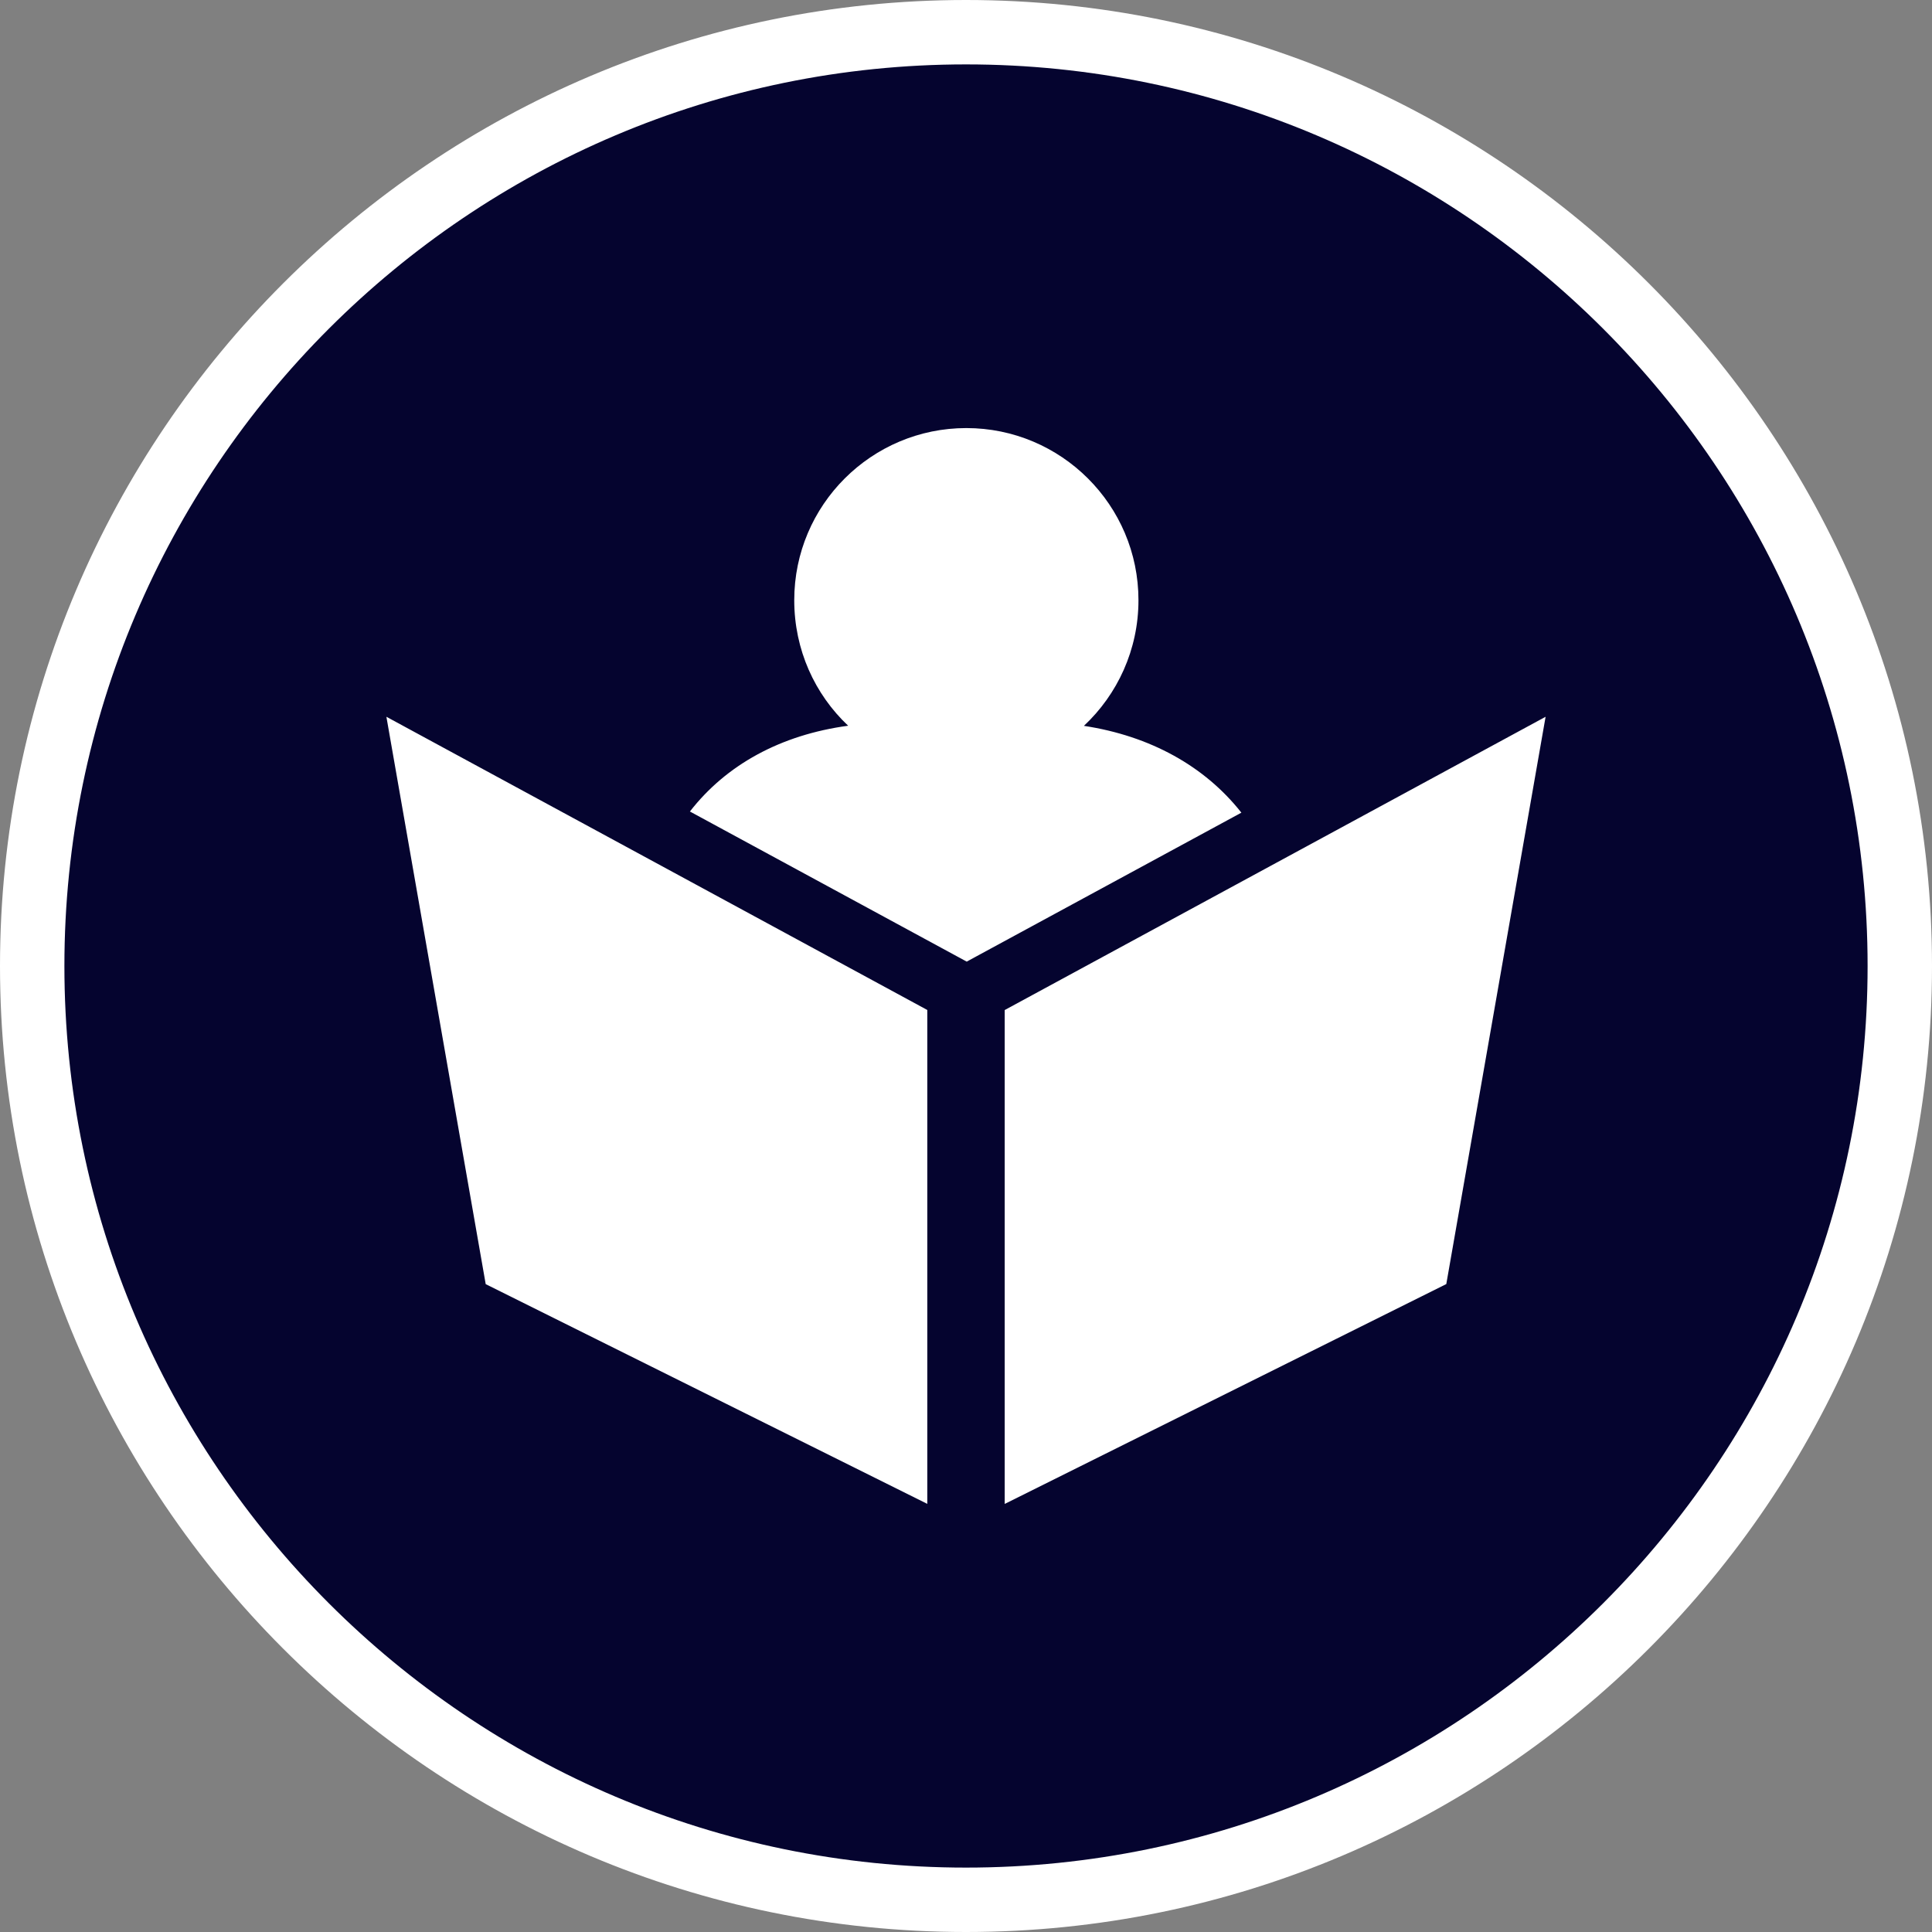 <?xml version="1.0" encoding="utf-8"?>
<!-- Generator: Adobe Illustrator 28.2.0, SVG Export Plug-In . SVG Version: 6.00 Build 0)  -->
<svg version="1.1" id="siam-park-tenerife-dialog-icon-plan-visit"
	 xmlns="http://www.w3.org/2000/svg" xmlns:xlink="http://www.w3.org/1999/xlink" x="0px" y="0px" width="30px" height="30px"
	 viewBox="0 0 30 30" style="enable-background:new 0 0 30 30;" xml:space="preserve">
<rect x="0" y="0" width="30" height="30" fill="#808080" stroke="none"/>
<style type="text/css">
	.st0{fill:#05042F;stroke:#FFFFFF;stroke-miterlimit:10;}
	.st1{fill:#FFFFFF;}
</style>
<g id="plan-visit-icon">
	<path class="st0" d="M15,29.5C7.005,29.5,0.5,22.995,0.5,15S7.005,0.5,15,0.5S29.5,7.005,29.5,15S22.995,29.5,15,29.5z"/>
</g>
<path class="st1" d="M14.399,23.352v-7.669L6,11.13l1.542,8.81L14.399,23.352z M22.458,19.939L24,11.13l-8.399,4.554v7.669
	L22.458,19.939z M16.831,11.271c0.521-0.488,0.847-1.183,0.847-1.951c0-1.48-1.203-2.673-2.673-2.673S12.333,7.84,12.333,9.32
	c0,0.77,0.32,1.462,0.837,1.949c-1.05,0.142-1.895,0.608-2.457,1.332l4.149,2.25l0.149,0.081l0.149-0.081l4.116-2.232
	C18.708,11.898,17.862,11.428,16.831,11.271z"/>
</svg>
